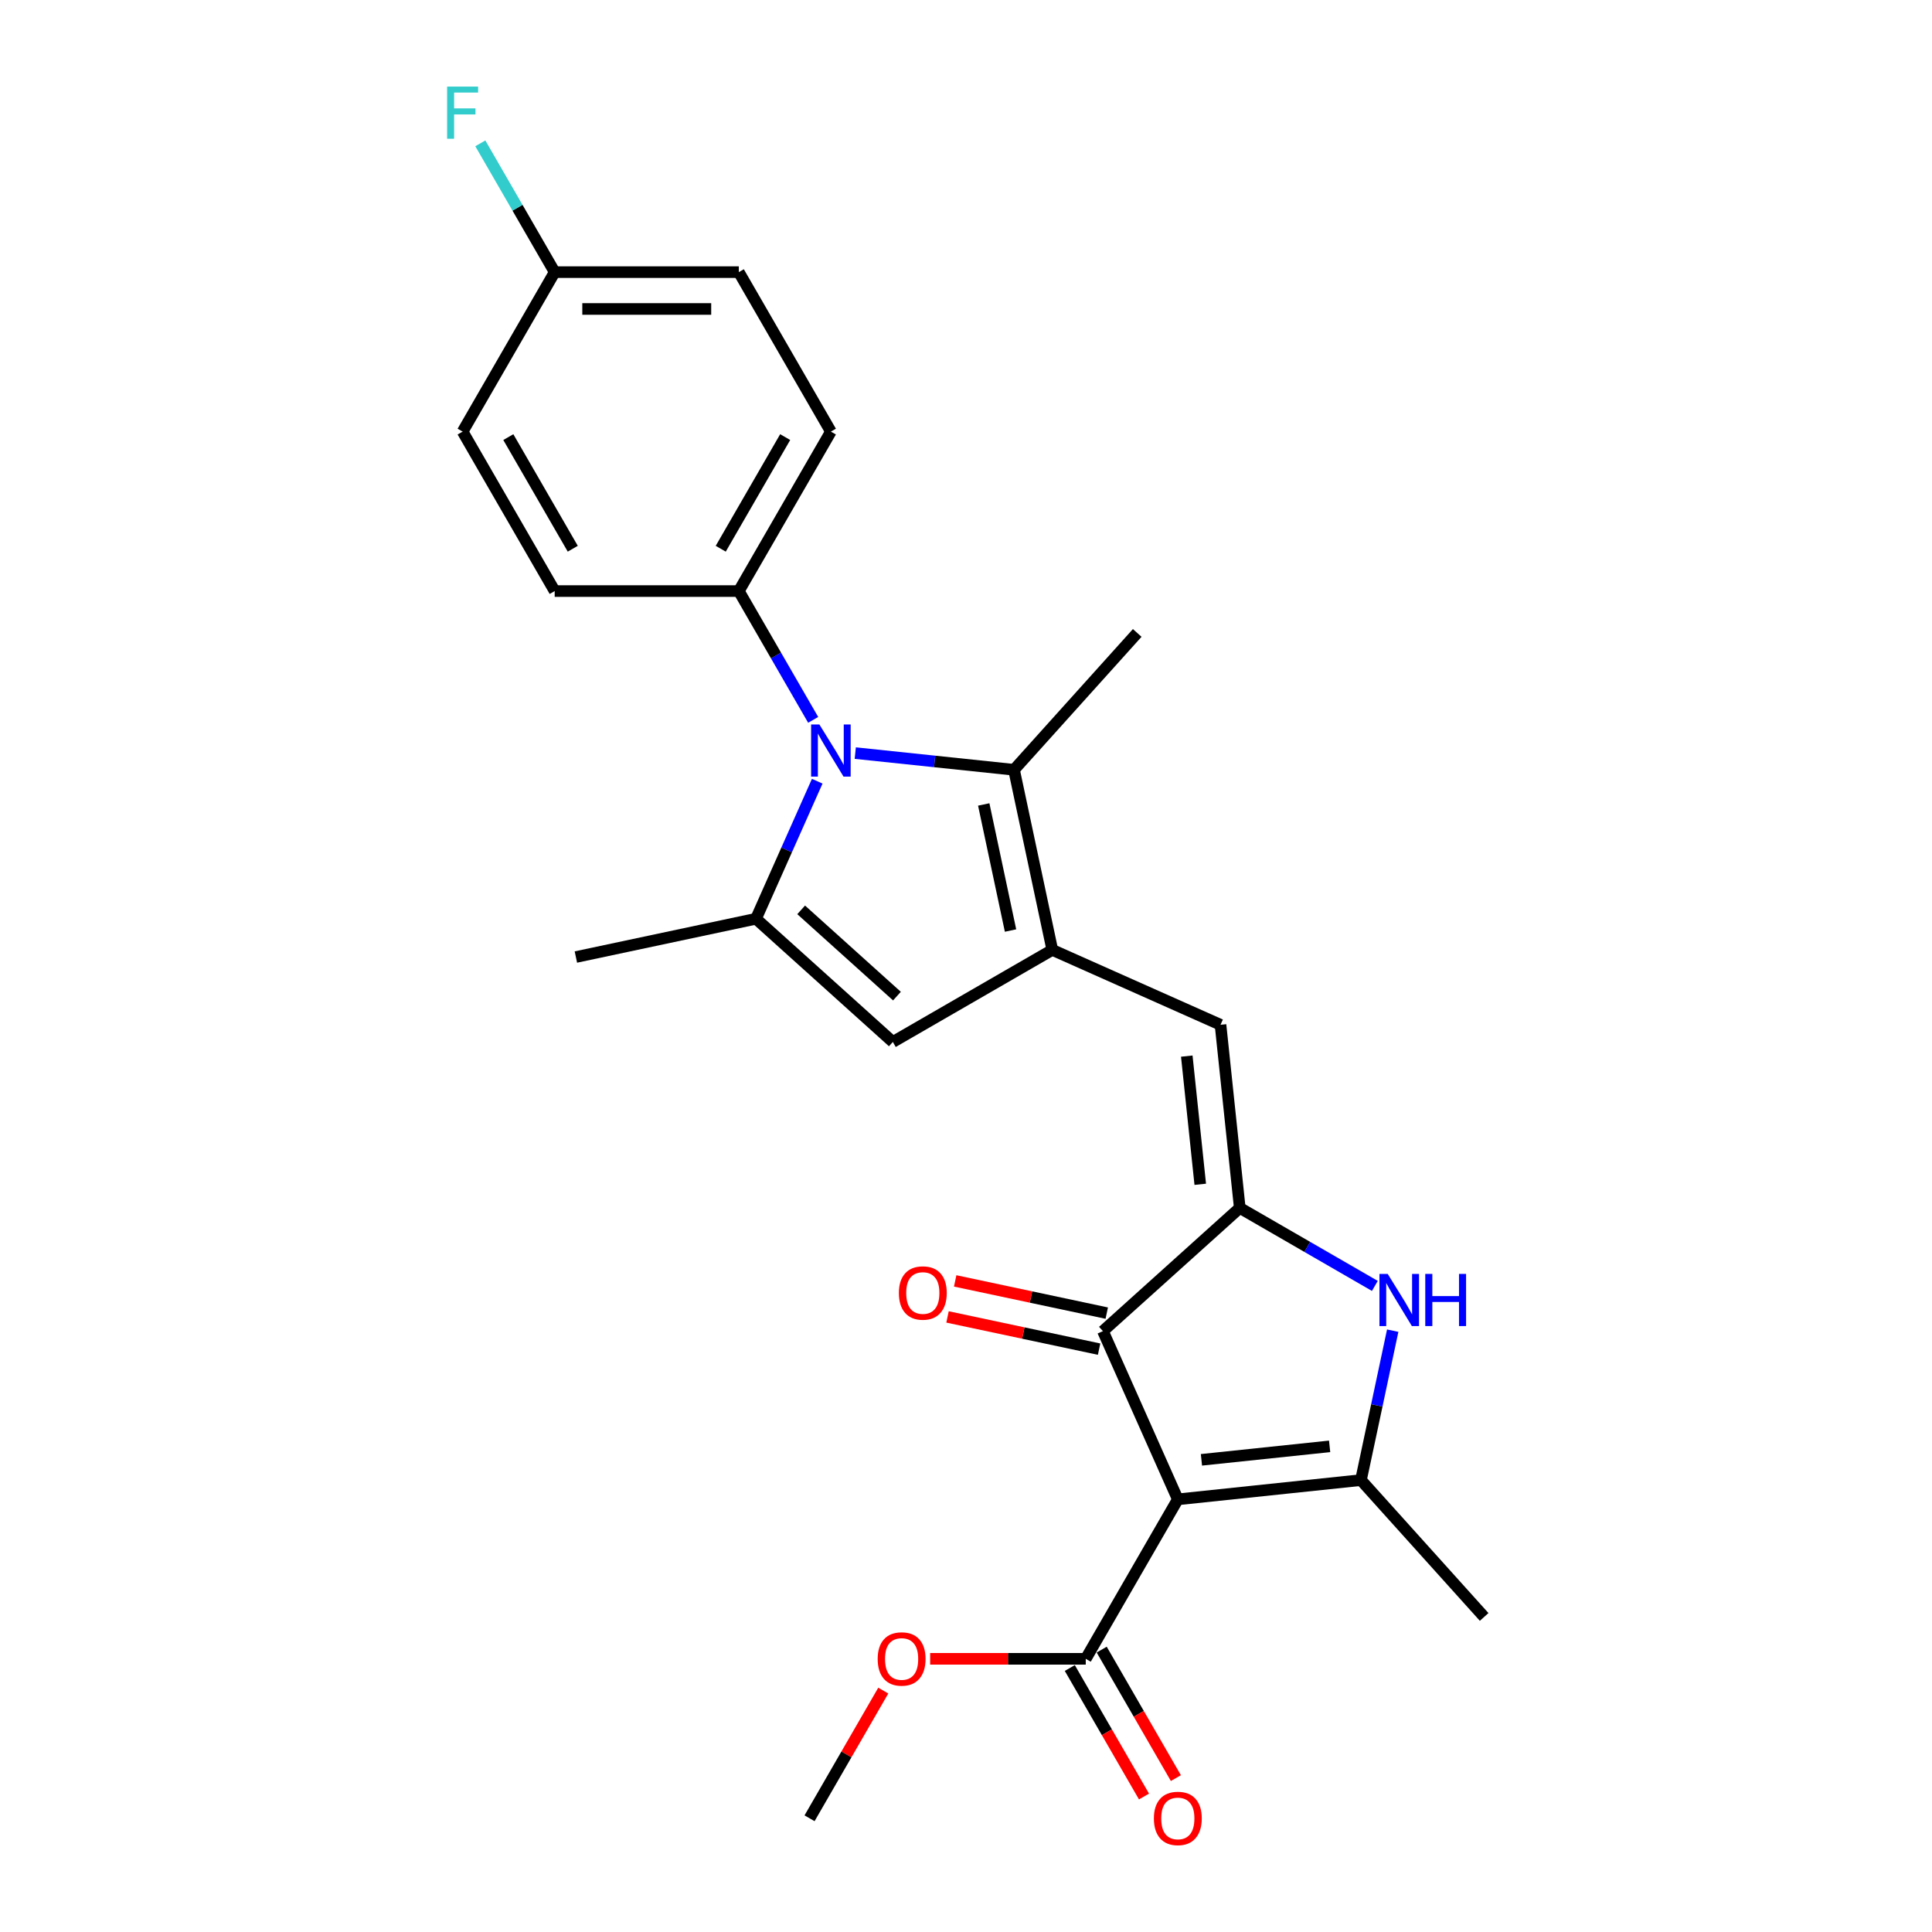 <?xml version='1.0' encoding='iso-8859-1'?>
<svg version='1.1' baseProfile='full'
              xmlns='http://www.w3.org/2000/svg'
                      xmlns:rdkit='http://www.rdkit.org/xml'
                      xmlns:xlink='http://www.w3.org/1999/xlink'
                  xml:space='preserve'
width='1000px' height='1000px' viewBox='0 0 1000 1000'>
<!-- END OF HEADER -->
<rect style='opacity:1.0;fill:#FFFFFF;stroke:none' width='1000' height='1000' x='0' y='0'> </rect>
<path class='bond-3' d='M 609.638,776.059 L 704.425,766.096' style='fill:none;fill-rule:evenodd;stroke:#000000;stroke-width:6px;stroke-linecap:butt;stroke-linejoin:miter;stroke-opacity:1' />
<path class='bond-3' d='M 621.864,755.607 L 688.214,748.633' style='fill:none;fill-rule:evenodd;stroke:#000000;stroke-width:6px;stroke-linecap:butt;stroke-linejoin:miter;stroke-opacity:1' />
<path class='bond-6' d='M 609.638,776.059 L 570.873,688.99' style='fill:none;fill-rule:evenodd;stroke:#000000;stroke-width:6px;stroke-linecap:butt;stroke-linejoin:miter;stroke-opacity:1' />
<path class='bond-10' d='M 609.638,776.059 L 561.984,858.598' style='fill:none;fill-rule:evenodd;stroke:#000000;stroke-width:6px;stroke-linecap:butt;stroke-linejoin:miter;stroke-opacity:1' />
<path class='bond-0' d='M 641.701,625.216 L 570.873,688.99' style='fill:none;fill-rule:evenodd;stroke:#000000;stroke-width:6px;stroke-linecap:butt;stroke-linejoin:miter;stroke-opacity:1' />
<path class='bond-8' d='M 641.701,625.216 L 631.738,530.43' style='fill:none;fill-rule:evenodd;stroke:#000000;stroke-width:6px;stroke-linecap:butt;stroke-linejoin:miter;stroke-opacity:1' />
<path class='bond-8' d='M 621.249,612.991 L 614.275,546.64' style='fill:none;fill-rule:evenodd;stroke:#000000;stroke-width:6px;stroke-linecap:butt;stroke-linejoin:miter;stroke-opacity:1' />
<path class='bond-25' d='M 641.701,625.216 L 676.661,645.4' style='fill:none;fill-rule:evenodd;stroke:#000000;stroke-width:6px;stroke-linecap:butt;stroke-linejoin:miter;stroke-opacity:1' />
<path class='bond-25' d='M 676.661,645.4 L 711.621,665.585' style='fill:none;fill-rule:evenodd;stroke:#0000FF;stroke-width:6px;stroke-linecap:butt;stroke-linejoin:miter;stroke-opacity:1' />
<path class='bond-1' d='M 442.686,389.802 L 483.77,394.12' style='fill:none;fill-rule:evenodd;stroke:#0000FF;stroke-width:6px;stroke-linecap:butt;stroke-linejoin:miter;stroke-opacity:1' />
<path class='bond-1' d='M 483.77,394.12 L 524.854,398.438' style='fill:none;fill-rule:evenodd;stroke:#000000;stroke-width:6px;stroke-linecap:butt;stroke-linejoin:miter;stroke-opacity:1' />
<path class='bond-11' d='M 420.9,372.597 L 401.656,339.267' style='fill:none;fill-rule:evenodd;stroke:#0000FF;stroke-width:6px;stroke-linecap:butt;stroke-linejoin:miter;stroke-opacity:1' />
<path class='bond-11' d='M 401.656,339.267 L 382.413,305.936' style='fill:none;fill-rule:evenodd;stroke:#000000;stroke-width:6px;stroke-linecap:butt;stroke-linejoin:miter;stroke-opacity:1' />
<path class='bond-26' d='M 422.998,404.354 L 407.15,439.949' style='fill:none;fill-rule:evenodd;stroke:#0000FF;stroke-width:6px;stroke-linecap:butt;stroke-linejoin:miter;stroke-opacity:1' />
<path class='bond-26' d='M 407.15,439.949 L 391.302,475.544' style='fill:none;fill-rule:evenodd;stroke:#000000;stroke-width:6px;stroke-linecap:butt;stroke-linejoin:miter;stroke-opacity:1' />
<path class='bond-2' d='M 544.669,491.664 L 631.738,530.43' style='fill:none;fill-rule:evenodd;stroke:#000000;stroke-width:6px;stroke-linecap:butt;stroke-linejoin:miter;stroke-opacity:1' />
<path class='bond-7' d='M 544.669,491.664 L 524.854,398.438' style='fill:none;fill-rule:evenodd;stroke:#000000;stroke-width:6px;stroke-linecap:butt;stroke-linejoin:miter;stroke-opacity:1' />
<path class='bond-7' d='M 523.052,481.643 L 509.181,416.385' style='fill:none;fill-rule:evenodd;stroke:#000000;stroke-width:6px;stroke-linecap:butt;stroke-linejoin:miter;stroke-opacity:1' />
<path class='bond-9' d='M 544.669,491.664 L 462.13,539.318' style='fill:none;fill-rule:evenodd;stroke:#000000;stroke-width:6px;stroke-linecap:butt;stroke-linejoin:miter;stroke-opacity:1' />
<path class='bond-4' d='M 704.425,766.096 L 712.645,727.423' style='fill:none;fill-rule:evenodd;stroke:#000000;stroke-width:6px;stroke-linecap:butt;stroke-linejoin:miter;stroke-opacity:1' />
<path class='bond-4' d='M 712.645,727.423 L 720.865,688.749' style='fill:none;fill-rule:evenodd;stroke:#0000FF;stroke-width:6px;stroke-linecap:butt;stroke-linejoin:miter;stroke-opacity:1' />
<path class='bond-18' d='M 704.425,766.096 L 768.199,836.924' style='fill:none;fill-rule:evenodd;stroke:#000000;stroke-width:6px;stroke-linecap:butt;stroke-linejoin:miter;stroke-opacity:1' />
<path class='bond-5' d='M 391.302,475.544 L 462.13,539.318' style='fill:none;fill-rule:evenodd;stroke:#000000;stroke-width:6px;stroke-linecap:butt;stroke-linejoin:miter;stroke-opacity:1' />
<path class='bond-5' d='M 414.681,470.945 L 464.26,515.587' style='fill:none;fill-rule:evenodd;stroke:#000000;stroke-width:6px;stroke-linecap:butt;stroke-linejoin:miter;stroke-opacity:1' />
<path class='bond-19' d='M 391.302,475.544 L 298.076,495.36' style='fill:none;fill-rule:evenodd;stroke:#000000;stroke-width:6px;stroke-linecap:butt;stroke-linejoin:miter;stroke-opacity:1' />
<path class='bond-12' d='M 572.854,679.667 L 533.628,671.33' style='fill:none;fill-rule:evenodd;stroke:#000000;stroke-width:6px;stroke-linecap:butt;stroke-linejoin:miter;stroke-opacity:1' />
<path class='bond-12' d='M 533.628,671.33 L 494.401,662.992' style='fill:none;fill-rule:evenodd;stroke:#FF0000;stroke-width:6px;stroke-linecap:butt;stroke-linejoin:miter;stroke-opacity:1' />
<path class='bond-12' d='M 568.891,698.313 L 529.664,689.975' style='fill:none;fill-rule:evenodd;stroke:#000000;stroke-width:6px;stroke-linecap:butt;stroke-linejoin:miter;stroke-opacity:1' />
<path class='bond-12' d='M 529.664,689.975 L 490.438,681.637' style='fill:none;fill-rule:evenodd;stroke:#FF0000;stroke-width:6px;stroke-linecap:butt;stroke-linejoin:miter;stroke-opacity:1' />
<path class='bond-20' d='M 524.854,398.438 L 588.628,327.61' style='fill:none;fill-rule:evenodd;stroke:#000000;stroke-width:6px;stroke-linecap:butt;stroke-linejoin:miter;stroke-opacity:1' />
<path class='bond-13' d='M 553.73,863.364 L 572.929,896.618' style='fill:none;fill-rule:evenodd;stroke:#000000;stroke-width:6px;stroke-linecap:butt;stroke-linejoin:miter;stroke-opacity:1' />
<path class='bond-13' d='M 572.929,896.618 L 592.129,929.873' style='fill:none;fill-rule:evenodd;stroke:#FF0000;stroke-width:6px;stroke-linecap:butt;stroke-linejoin:miter;stroke-opacity:1' />
<path class='bond-13' d='M 570.238,853.833 L 589.437,887.087' style='fill:none;fill-rule:evenodd;stroke:#000000;stroke-width:6px;stroke-linecap:butt;stroke-linejoin:miter;stroke-opacity:1' />
<path class='bond-13' d='M 589.437,887.087 L 608.637,920.342' style='fill:none;fill-rule:evenodd;stroke:#FF0000;stroke-width:6px;stroke-linecap:butt;stroke-linejoin:miter;stroke-opacity:1' />
<path class='bond-16' d='M 561.984,858.598 L 521.716,858.598' style='fill:none;fill-rule:evenodd;stroke:#000000;stroke-width:6px;stroke-linecap:butt;stroke-linejoin:miter;stroke-opacity:1' />
<path class='bond-16' d='M 521.716,858.598 L 481.448,858.598' style='fill:none;fill-rule:evenodd;stroke:#FF0000;stroke-width:6px;stroke-linecap:butt;stroke-linejoin:miter;stroke-opacity:1' />
<path class='bond-14' d='M 382.413,305.936 L 430.067,223.396' style='fill:none;fill-rule:evenodd;stroke:#000000;stroke-width:6px;stroke-linecap:butt;stroke-linejoin:miter;stroke-opacity:1' />
<path class='bond-14' d='M 373.053,284.024 L 406.411,226.246' style='fill:none;fill-rule:evenodd;stroke:#000000;stroke-width:6px;stroke-linecap:butt;stroke-linejoin:miter;stroke-opacity:1' />
<path class='bond-15' d='M 382.413,305.936 L 287.104,305.936' style='fill:none;fill-rule:evenodd;stroke:#000000;stroke-width:6px;stroke-linecap:butt;stroke-linejoin:miter;stroke-opacity:1' />
<path class='bond-22' d='M 430.067,223.396 L 382.413,140.857' style='fill:none;fill-rule:evenodd;stroke:#000000;stroke-width:6px;stroke-linecap:butt;stroke-linejoin:miter;stroke-opacity:1' />
<path class='bond-21' d='M 287.104,305.936 L 239.45,223.396' style='fill:none;fill-rule:evenodd;stroke:#000000;stroke-width:6px;stroke-linecap:butt;stroke-linejoin:miter;stroke-opacity:1' />
<path class='bond-21' d='M 296.464,284.024 L 263.106,226.246' style='fill:none;fill-rule:evenodd;stroke:#000000;stroke-width:6px;stroke-linecap:butt;stroke-linejoin:miter;stroke-opacity:1' />
<path class='bond-24' d='M 457.178,875.049 L 438.099,908.093' style='fill:none;fill-rule:evenodd;stroke:#FF0000;stroke-width:6px;stroke-linecap:butt;stroke-linejoin:miter;stroke-opacity:1' />
<path class='bond-24' d='M 438.099,908.093 L 419.021,941.138' style='fill:none;fill-rule:evenodd;stroke:#000000;stroke-width:6px;stroke-linecap:butt;stroke-linejoin:miter;stroke-opacity:1' />
<path class='bond-17' d='M 287.104,140.857 L 239.45,223.396' style='fill:none;fill-rule:evenodd;stroke:#000000;stroke-width:6px;stroke-linecap:butt;stroke-linejoin:miter;stroke-opacity:1' />
<path class='bond-23' d='M 287.104,140.857 L 267.861,107.526' style='fill:none;fill-rule:evenodd;stroke:#000000;stroke-width:6px;stroke-linecap:butt;stroke-linejoin:miter;stroke-opacity:1' />
<path class='bond-23' d='M 267.861,107.526 L 248.617,74.195' style='fill:none;fill-rule:evenodd;stroke:#33CCCC;stroke-width:6px;stroke-linecap:butt;stroke-linejoin:miter;stroke-opacity:1' />
<path class='bond-27' d='M 287.104,140.857 L 382.413,140.857' style='fill:none;fill-rule:evenodd;stroke:#000000;stroke-width:6px;stroke-linecap:butt;stroke-linejoin:miter;stroke-opacity:1' />
<path class='bond-27' d='M 301.4,159.918 L 368.116,159.918' style='fill:none;fill-rule:evenodd;stroke:#000000;stroke-width:6px;stroke-linecap:butt;stroke-linejoin:miter;stroke-opacity:1' />
<path  class='atom-2' d='M 424.101 374.98
L 432.945 389.276
Q 433.822 390.687, 435.233 393.241
Q 436.643 395.795, 436.72 395.948
L 436.72 374.98
L 440.303 374.98
L 440.303 401.971
L 436.605 401.971
L 427.113 386.341
Q 426.007 384.511, 424.825 382.414
Q 423.681 380.317, 423.338 379.669
L 423.338 401.971
L 419.831 401.971
L 419.831 374.98
L 424.101 374.98
' fill='#0000FF'/>
<path  class='atom-5' d='M 718.274 659.375
L 727.119 673.671
Q 727.996 675.082, 729.406 677.636
Q 730.817 680.19, 730.893 680.343
L 730.893 659.375
L 734.477 659.375
L 734.477 686.366
L 730.779 686.366
L 721.286 670.735
Q 720.18 668.906, 718.998 666.809
Q 717.855 664.712, 717.512 664.064
L 717.512 686.366
L 714.004 686.366
L 714.004 659.375
L 718.274 659.375
' fill='#0000FF'/>
<path  class='atom-5' d='M 737.717 659.375
L 741.377 659.375
L 741.377 670.85
L 755.178 670.85
L 755.178 659.375
L 758.837 659.375
L 758.837 686.366
L 755.178 686.366
L 755.178 673.9
L 741.377 673.9
L 741.377 686.366
L 737.717 686.366
L 737.717 659.375
' fill='#0000FF'/>
<path  class='atom-13' d='M 465.256 669.25
Q 465.256 662.769, 468.459 659.148
Q 471.661 655.526, 477.647 655.526
Q 483.632 655.526, 486.834 659.148
Q 490.037 662.769, 490.037 669.25
Q 490.037 675.808, 486.796 679.544
Q 483.556 683.242, 477.647 683.242
Q 471.699 683.242, 468.459 679.544
Q 465.256 675.846, 465.256 669.25
M 477.647 680.192
Q 481.764 680.192, 483.975 677.447
Q 486.224 674.664, 486.224 669.25
Q 486.224 663.951, 483.975 661.283
Q 481.764 658.576, 477.647 658.576
Q 473.529 658.576, 471.28 661.245
Q 469.069 663.913, 469.069 669.25
Q 469.069 674.702, 471.28 677.447
Q 473.529 680.192, 477.647 680.192
' fill='#FF0000'/>
<path  class='atom-14' d='M 597.248 941.214
Q 597.248 934.733, 600.45 931.112
Q 603.653 927.49, 609.638 927.49
Q 615.623 927.49, 618.826 931.112
Q 622.028 934.733, 622.028 941.214
Q 622.028 947.772, 618.788 951.508
Q 615.547 955.206, 609.638 955.206
Q 603.691 955.206, 600.45 951.508
Q 597.248 947.81, 597.248 941.214
M 609.638 952.156
Q 613.755 952.156, 615.967 949.411
Q 618.216 946.628, 618.216 941.214
Q 618.216 935.915, 615.967 933.247
Q 613.755 930.54, 609.638 930.54
Q 605.521 930.54, 603.271 933.208
Q 601.06 935.877, 601.06 941.214
Q 601.06 946.666, 603.271 949.411
Q 605.521 952.156, 609.638 952.156
' fill='#FF0000'/>
<path  class='atom-17' d='M 454.285 858.675
Q 454.285 852.194, 457.487 848.572
Q 460.69 844.95, 466.675 844.95
Q 472.66 844.95, 475.863 848.572
Q 479.065 852.194, 479.065 858.675
Q 479.065 865.232, 475.825 868.968
Q 472.584 872.666, 466.675 872.666
Q 460.728 872.666, 457.487 868.968
Q 454.285 865.27, 454.285 858.675
M 466.675 869.616
Q 470.792 869.616, 473.004 866.871
Q 475.253 864.088, 475.253 858.675
Q 475.253 853.376, 473.004 850.707
Q 470.792 848, 466.675 848
Q 462.558 848, 460.308 850.669
Q 458.097 853.337, 458.097 858.675
Q 458.097 864.126, 460.308 866.871
Q 462.558 869.616, 466.675 869.616
' fill='#FF0000'/>
<path  class='atom-24' d='M 231.425 44.821
L 247.475 44.821
L 247.475 47.909
L 235.047 47.909
L 235.047 56.106
L 246.102 56.106
L 246.102 59.232
L 235.047 59.232
L 235.047 71.812
L 231.425 71.812
L 231.425 44.821
' fill='#33CCCC'/>
</svg>
